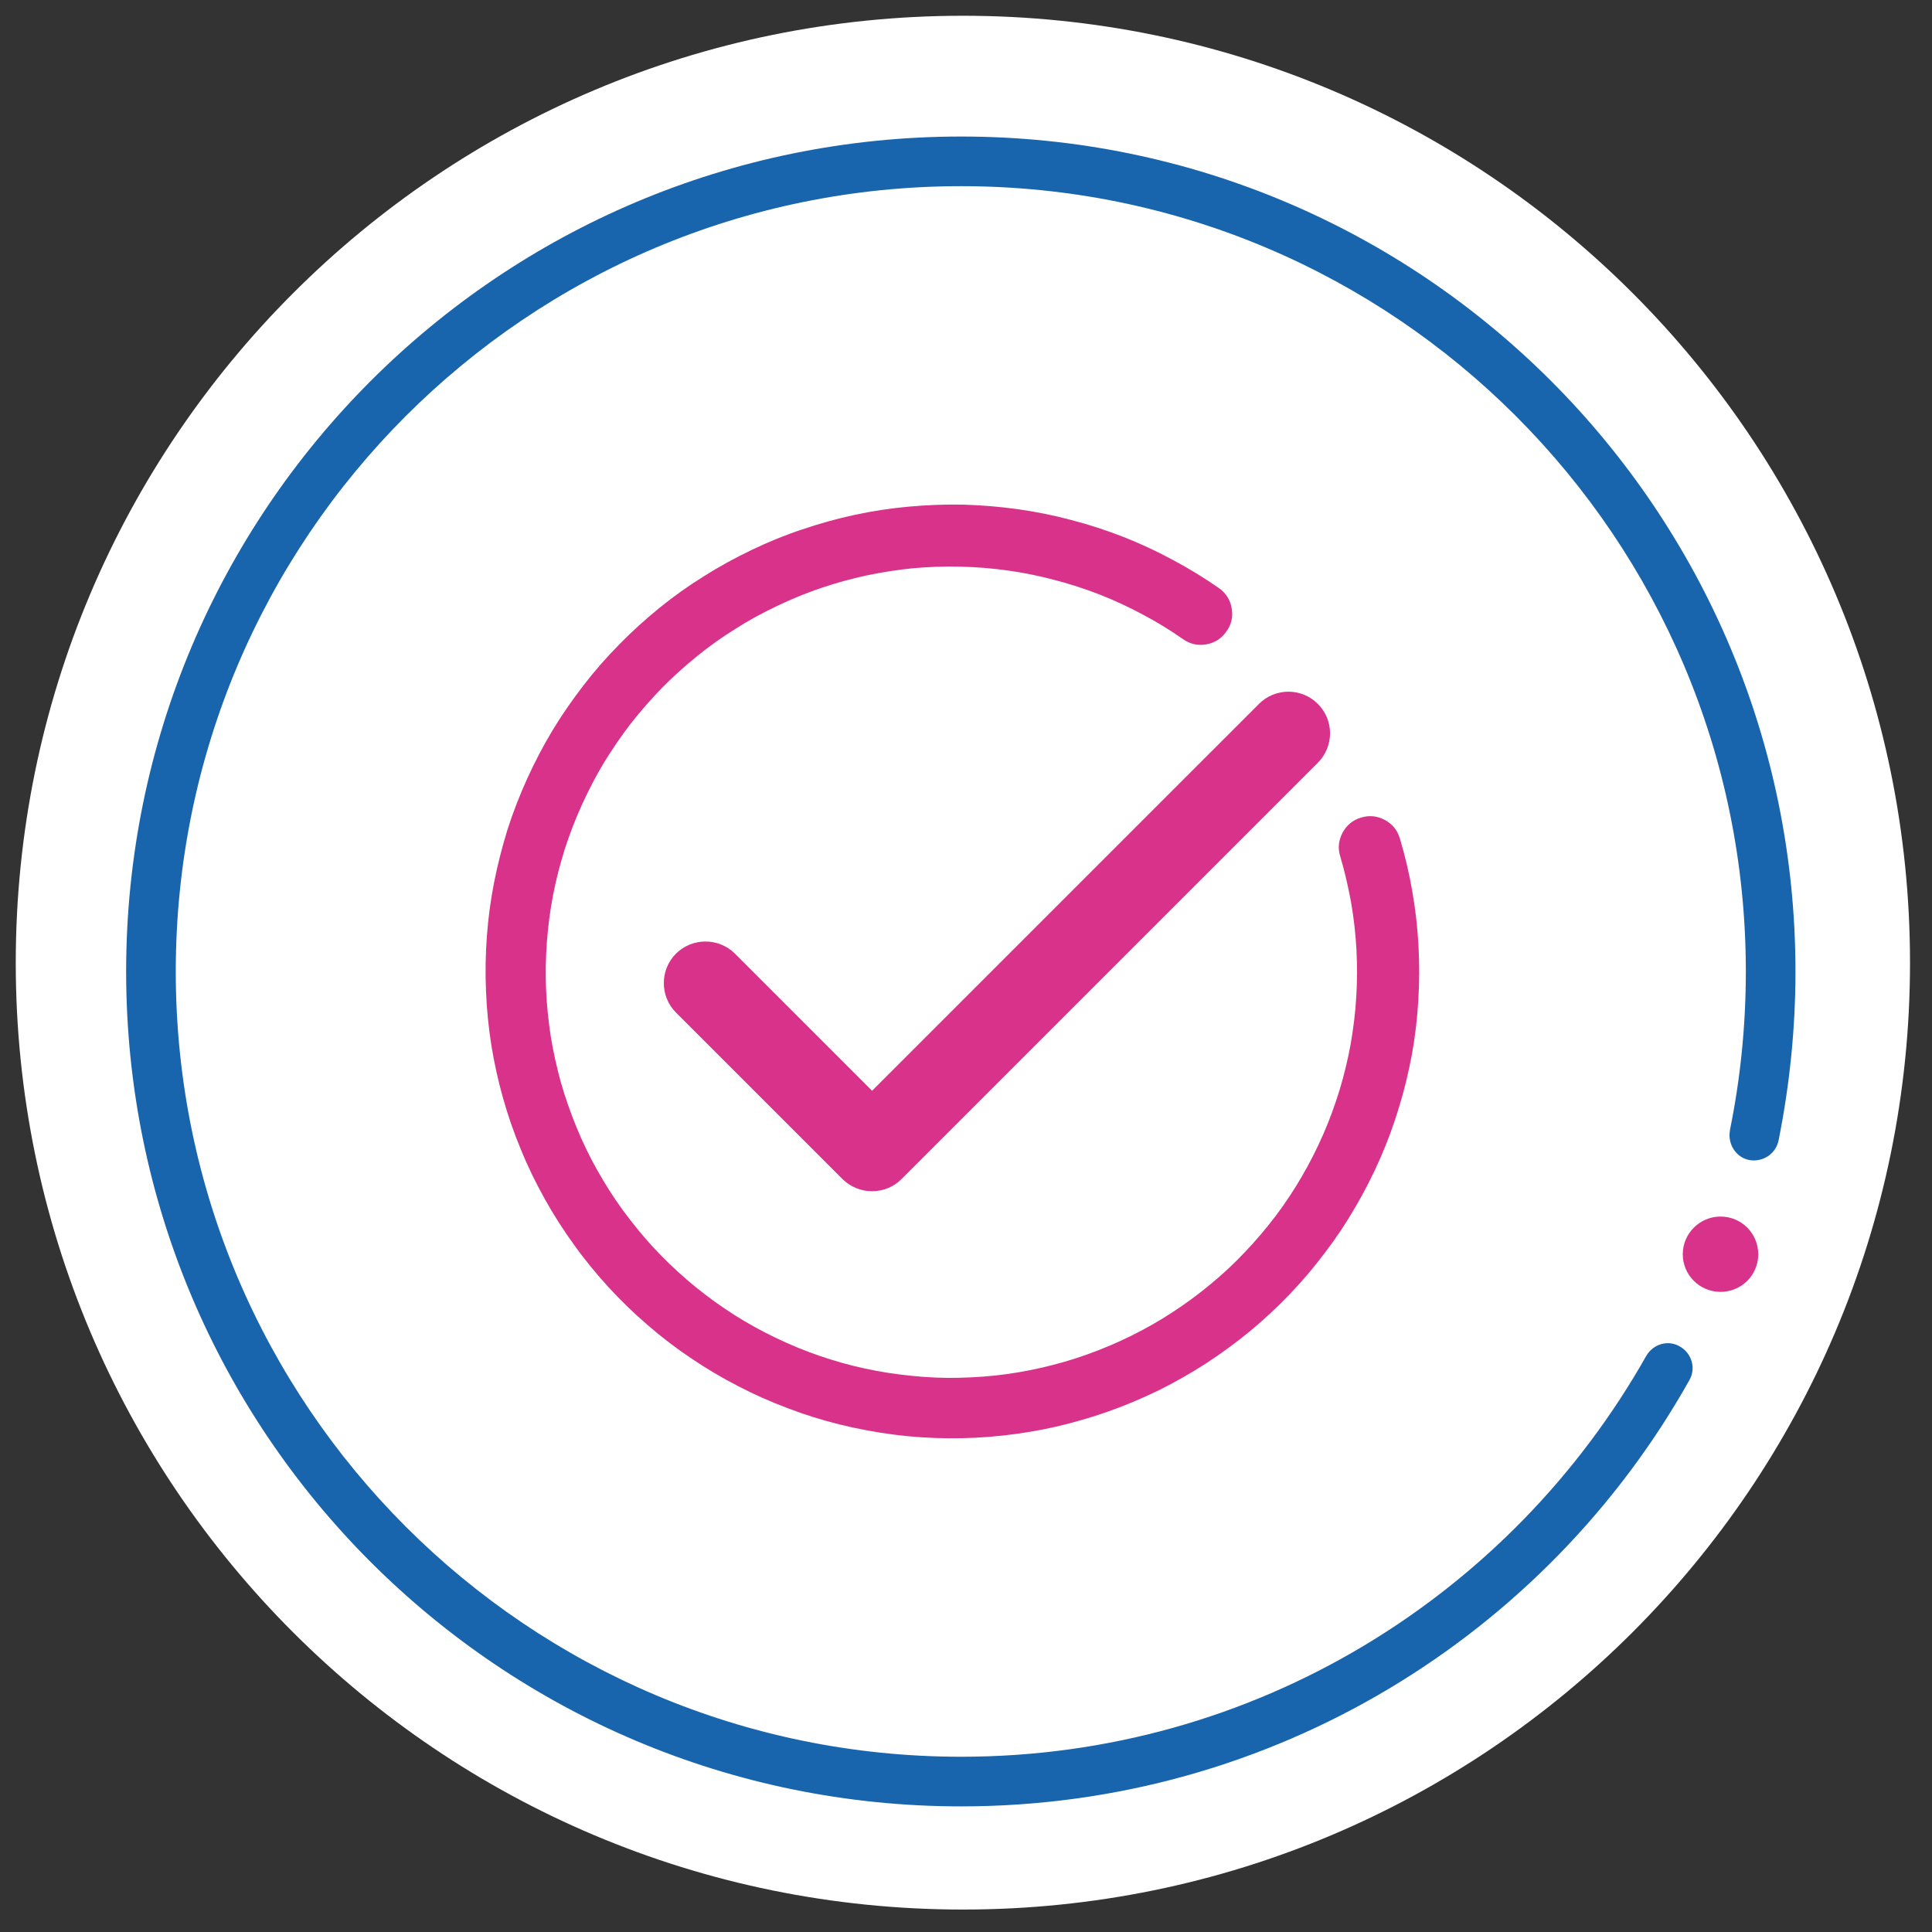 <svg xmlns="http://www.w3.org/2000/svg" xmlns:xlink="http://www.w3.org/1999/xlink" width="60" zoomAndPan="magnify" viewBox="0 0 45 45" height="60" preserveAspectRatio="xMidYMid meet" version="1.0"><rect x="0" y="0" width="45" height="45" fill="#333333" stroke="none"/><defs><clipPath id="9243e336c7"><path d="M 0.367 0.367 L 44.617 0.367 L 44.617 44.617 L 0.367 44.617 Z M 0.367 0.367 " clip-rule="nonzero"/></clipPath><clipPath id="7ec17f1fe5"><path d="M 19 12 L 35 12 L 35 28 L 19 28 Z M 19 12 " clip-rule="nonzero"/></clipPath><clipPath id="2392092bcc"><path d="M 19.605 25.195 L 32.094 12.707 L 34.199 14.812 L 21.711 27.305 Z M 19.605 25.195 " clip-rule="nonzero"/></clipPath><clipPath id="b7f58be1e6"><path d="M 19.605 25.195 L 32.086 12.715 L 34.191 14.82 L 21.711 27.305 Z M 19.605 25.195 " clip-rule="nonzero"/></clipPath><clipPath id="bb9a131de6"><path d="M 15.32 15.73 L 28.848 15.73 L 28.848 29.254 L 15.32 29.254 Z M 15.32 15.73 " clip-rule="nonzero"/></clipPath><clipPath id="883d528a30"><path d="M 22.086 15.73 C 18.352 15.73 15.32 18.758 15.32 22.492 C 15.32 26.227 18.352 29.254 22.086 29.254 C 25.82 29.254 28.848 26.227 28.848 22.492 C 28.848 18.758 25.82 15.73 22.086 15.73 Z M 22.086 15.73 " clip-rule="nonzero"/></clipPath><clipPath id="4950f2c163"><path d="M 15 16 L 31 16 L 31 28 L 15 28 Z M 15 16 " clip-rule="nonzero"/></clipPath><clipPath id="e42791682e"><path d="M 30.695 16.395 C 31.074 16.773 31.074 17.387 30.695 17.766 L 20.996 27.465 C 20.816 27.645 20.57 27.746 20.312 27.746 C 20.055 27.746 19.809 27.645 19.625 27.465 L 15.746 23.586 C 15.367 23.207 15.367 22.59 15.746 22.211 C 16.125 21.836 16.738 21.836 17.117 22.211 L 20.312 25.406 L 29.324 16.395 C 29.703 16.016 30.316 16.016 30.695 16.395 Z M 30.695 16.395 " clip-rule="evenodd"/></clipPath></defs><g clip-path="url(#9243e336c7)"><path fill="#ffffff" d="M 44.488 22.426 C 44.488 10.242 34.613 0.367 22.43 0.367 C 10.242 0.367 0.367 10.242 0.367 22.426 C 0.367 34.613 10.242 44.477 22.43 44.477 C 34.613 44.477 44.488 34.598 44.488 22.426 Z M 44.488 22.426 " fill-opacity="1" fill-rule="nonzero"/></g><path fill="#1965ad" d="M 40.293 26.324 C 40.535 25.137 40.664 23.898 40.664 22.629 L 41.242 22.629 L 40.664 22.629 C 40.664 12.527 32.484 4.336 22.387 4.336 L 22.387 3.758 L 22.387 4.336 C 12.273 4.336 4.094 12.527 4.094 22.629 L 3.516 22.629 L 4.094 22.629 C 4.094 32.727 12.285 40.918 22.387 40.918 L 22.387 41.496 L 22.387 40.918 C 29.238 40.918 35.199 37.152 38.344 31.582 C 38.504 31.305 38.852 31.199 39.129 31.363 C 39.406 31.523 39.508 31.871 39.348 32.148 C 36.02 38.078 29.664 42.074 22.387 42.074 C 11.641 42.074 2.938 33.375 2.938 22.629 C 2.938 11.883 11.641 3.18 22.387 3.18 C 33.133 3.18 41.82 11.895 41.82 22.629 C 41.82 23.98 41.68 25.297 41.426 26.566 C 41.359 26.879 41.059 27.074 40.746 27.02 C 40.434 26.961 40.238 26.648 40.293 26.336 Z M 40.293 26.324 " fill-opacity="1" fill-rule="nonzero"/><path fill="#d9328a" d="M 40.953 29.215 C 40.953 28.73 40.562 28.336 40.074 28.336 C 39.59 28.336 39.195 28.73 39.195 29.215 C 39.195 29.699 39.59 30.09 40.074 30.09 C 40.562 30.09 40.953 29.699 40.953 29.215 Z M 40.953 29.215 " fill-opacity="1" fill-rule="nonzero"/><path fill="#ffffff" d="M 18.168 27.758 C 17.891 27.539 17.703 27.238 17.703 26.867 C 17.703 26.277 18.203 25.781 18.793 25.781 C 19.07 25.781 19.277 25.863 19.461 26 C 20.352 26.719 21.254 27.09 22.27 27.09 C 23.727 27.09 24.789 26.223 24.789 24.848 L 24.789 24.812 C 24.789 23.484 23.68 22.66 22.105 22.66 C 20.848 22.66 20.234 23.102 19.891 23.102 C 19.543 23.102 19.266 22.973 18.812 22.66 C 18.492 22.422 18.352 22.086 18.375 21.656 L 18.652 17 C 18.688 16.41 19.137 15.984 19.691 15.984 L 25.551 15.984 C 26.105 15.984 26.566 16.445 26.566 17 C 26.566 17.555 26.105 17.992 25.551 17.992 L 20.688 17.992 L 20.48 21.02 C 21.09 20.801 21.656 20.652 22.535 20.652 C 25.066 20.652 27.051 21.98 27.051 24.719 L 27.051 24.754 C 27.051 27.375 25.09 29.133 22.316 29.133 C 20.559 29.133 19.219 28.543 18.168 27.734 " fill-opacity="1" fill-rule="nonzero"/><path fill="#d9328a" d="M 32.605 19.527 C 32.547 19.336 32.43 19.191 32.254 19.098 C 32.078 19.004 31.895 18.984 31.703 19.043 C 31.512 19.098 31.371 19.215 31.273 19.391 C 31.18 19.566 31.156 19.75 31.215 19.941 C 31.32 20.293 31.402 20.652 31.469 21.016 C 31.531 21.379 31.574 21.742 31.594 22.113 C 31.613 22.48 31.613 22.848 31.59 23.215 C 31.57 23.582 31.523 23.949 31.461 24.312 C 31.395 24.676 31.309 25.031 31.203 25.383 C 31.094 25.738 30.969 26.082 30.82 26.422 C 30.672 26.758 30.508 27.086 30.32 27.406 C 30.137 27.723 29.934 28.027 29.711 28.324 C 29.488 28.617 29.25 28.898 28.996 29.164 C 28.742 29.434 28.473 29.684 28.188 29.918 C 27.906 30.152 27.609 30.371 27.301 30.57 C 26.992 30.773 26.672 30.953 26.34 31.117 C 26.008 31.281 25.672 31.422 25.324 31.547 C 24.977 31.672 24.621 31.773 24.266 31.855 C 23.906 31.938 23.543 32 23.176 32.039 C 22.809 32.078 22.441 32.094 22.074 32.094 C 21.703 32.09 21.336 32.062 20.973 32.016 C 20.605 31.973 20.242 31.902 19.887 31.816 C 19.527 31.727 19.176 31.617 18.832 31.488 C 18.488 31.359 18.152 31.207 17.824 31.039 C 17.496 30.871 17.18 30.684 16.875 30.477 C 16.57 30.27 16.277 30.047 15.996 29.805 C 15.719 29.566 15.453 29.309 15.203 29.039 C 14.953 28.766 14.723 28.48 14.504 28.184 C 14.289 27.887 14.09 27.574 13.91 27.254 C 13.73 26.934 13.57 26.602 13.43 26.262 C 13.289 25.918 13.168 25.57 13.066 25.219 C 12.969 24.863 12.887 24.504 12.828 24.141 C 12.773 23.777 12.734 23.41 12.719 23.043 C 12.703 22.672 12.711 22.305 12.738 21.938 C 12.766 21.57 12.812 21.207 12.883 20.844 C 12.953 20.48 13.047 20.125 13.156 19.773 C 13.27 19.422 13.402 19.078 13.555 18.742 C 13.707 18.41 13.875 18.082 14.066 17.766 C 14.258 17.453 14.465 17.148 14.691 16.855 C 14.918 16.566 15.16 16.289 15.418 16.023 C 15.676 15.762 15.949 15.516 16.234 15.285 C 16.52 15.051 16.82 14.84 17.133 14.645 C 17.445 14.445 17.77 14.27 18.102 14.113 C 18.434 13.953 18.773 13.816 19.125 13.695 C 19.473 13.578 19.828 13.48 20.188 13.402 C 20.547 13.328 20.91 13.27 21.277 13.234 C 21.645 13.203 22.012 13.188 22.383 13.199 C 22.75 13.207 23.117 13.238 23.48 13.289 C 23.848 13.34 24.207 13.414 24.562 13.508 C 24.922 13.602 25.27 13.715 25.613 13.848 C 25.957 13.984 26.289 14.137 26.613 14.312 C 26.941 14.484 27.254 14.676 27.555 14.887 C 27.723 15.004 27.902 15.043 28.098 15.008 C 28.297 14.973 28.453 14.871 28.566 14.707 C 28.684 14.543 28.723 14.363 28.688 14.164 C 28.652 13.965 28.551 13.809 28.387 13.695 C 28.039 13.453 27.68 13.234 27.305 13.035 C 26.93 12.832 26.547 12.656 26.152 12.5 C 25.758 12.348 25.352 12.215 24.941 12.109 C 24.531 12 24.117 11.918 23.699 11.859 C 23.277 11.801 22.855 11.766 22.434 11.754 C 22.008 11.746 21.586 11.762 21.164 11.801 C 20.742 11.84 20.324 11.902 19.91 11.992 C 19.492 12.082 19.086 12.195 18.684 12.332 C 18.281 12.465 17.891 12.625 17.508 12.809 C 17.125 12.992 16.754 13.195 16.395 13.422 C 16.035 13.645 15.691 13.891 15.363 14.156 C 15.031 14.426 14.719 14.707 14.422 15.012 C 14.125 15.312 13.844 15.633 13.586 15.969 C 13.328 16.305 13.086 16.652 12.867 17.016 C 12.648 17.379 12.453 17.754 12.277 18.141 C 12.102 18.527 11.949 18.922 11.82 19.324 C 11.695 19.73 11.59 20.141 11.508 20.555 C 11.426 20.973 11.371 21.391 11.34 21.812 C 11.309 22.238 11.301 22.66 11.32 23.082 C 11.336 23.508 11.379 23.93 11.445 24.348 C 11.512 24.766 11.605 25.18 11.719 25.586 C 11.836 25.996 11.973 26.395 12.137 26.785 C 12.297 27.18 12.484 27.559 12.691 27.93 C 12.898 28.301 13.125 28.656 13.375 29 C 13.621 29.344 13.891 29.672 14.176 29.984 C 14.465 30.297 14.766 30.59 15.09 30.867 C 15.41 31.145 15.746 31.402 16.098 31.637 C 16.449 31.875 16.812 32.09 17.191 32.285 C 17.566 32.48 17.953 32.652 18.352 32.801 C 18.746 32.953 19.152 33.078 19.562 33.18 C 19.973 33.281 20.391 33.359 20.812 33.414 C 21.23 33.469 21.652 33.496 22.078 33.5 C 22.5 33.504 22.926 33.484 23.348 33.438 C 23.77 33.391 24.184 33.324 24.598 33.23 C 25.012 33.133 25.418 33.016 25.816 32.875 C 26.219 32.734 26.609 32.566 26.988 32.383 C 27.367 32.195 27.738 31.984 28.094 31.754 C 28.449 31.523 28.789 31.273 29.117 31.004 C 29.441 30.734 29.754 30.445 30.047 30.137 C 30.34 29.832 30.613 29.508 30.867 29.168 C 31.125 28.832 31.359 28.48 31.57 28.113 C 31.785 27.746 31.977 27.371 32.148 26.98 C 32.316 26.594 32.465 26.195 32.586 25.789 C 32.711 25.383 32.809 24.973 32.887 24.555 C 32.961 24.137 33.012 23.719 33.035 23.293 C 33.062 22.871 33.062 22.449 33.039 22.023 C 33.016 21.602 32.969 21.18 32.895 20.762 C 32.824 20.344 32.727 19.934 32.605 19.527 Z M 32.605 19.527 " fill-opacity="1" fill-rule="nonzero"/><path fill="#d9328a" d="M 17.59 22.125 C 17.445 21.988 17.273 21.922 17.078 21.922 C 16.879 21.922 16.711 21.996 16.57 22.133 C 16.43 22.273 16.359 22.445 16.355 22.641 C 16.355 22.84 16.422 23.012 16.562 23.152 L 20.191 26.785 C 20.336 26.926 20.508 27 20.707 27 C 20.906 27 21.078 26.926 21.219 26.785 L 31.027 16.977 C 31.164 16.836 31.234 16.664 31.23 16.469 C 31.23 16.27 31.16 16.102 31.02 15.961 C 30.879 15.82 30.711 15.75 30.512 15.746 C 30.312 15.746 30.145 15.812 30 15.949 L 20.707 25.246 Z M 17.59 22.125 " fill-opacity="1" fill-rule="nonzero"/><g clip-path="url(#7ec17f1fe5)"><g clip-path="url(#2392092bcc)"><g clip-path="url(#b7f58be1e6)"><path fill="#ffffff" d="M 19.605 25.195 L 32.086 12.715 L 34.191 14.82 L 21.711 27.305 Z M 19.605 25.195 " fill-opacity="1" fill-rule="nonzero"/></g></g></g><g clip-path="url(#bb9a131de6)"><g clip-path="url(#883d528a30)"><path fill="#ffffff" d="M 15.32 15.73 L 28.848 15.73 L 28.848 29.254 L 15.32 29.254 Z M 15.32 15.73 " fill-opacity="1" fill-rule="nonzero"/></g></g><g clip-path="url(#4950f2c163)"><g clip-path="url(#e42791682e)"><path fill="#d9328a" d="M 15.367 16.016 L 15.367 27.746 L 31.074 27.746 L 31.074 16.016 Z M 15.367 16.016 " fill-opacity="1" fill-rule="nonzero"/></g></g></svg>
